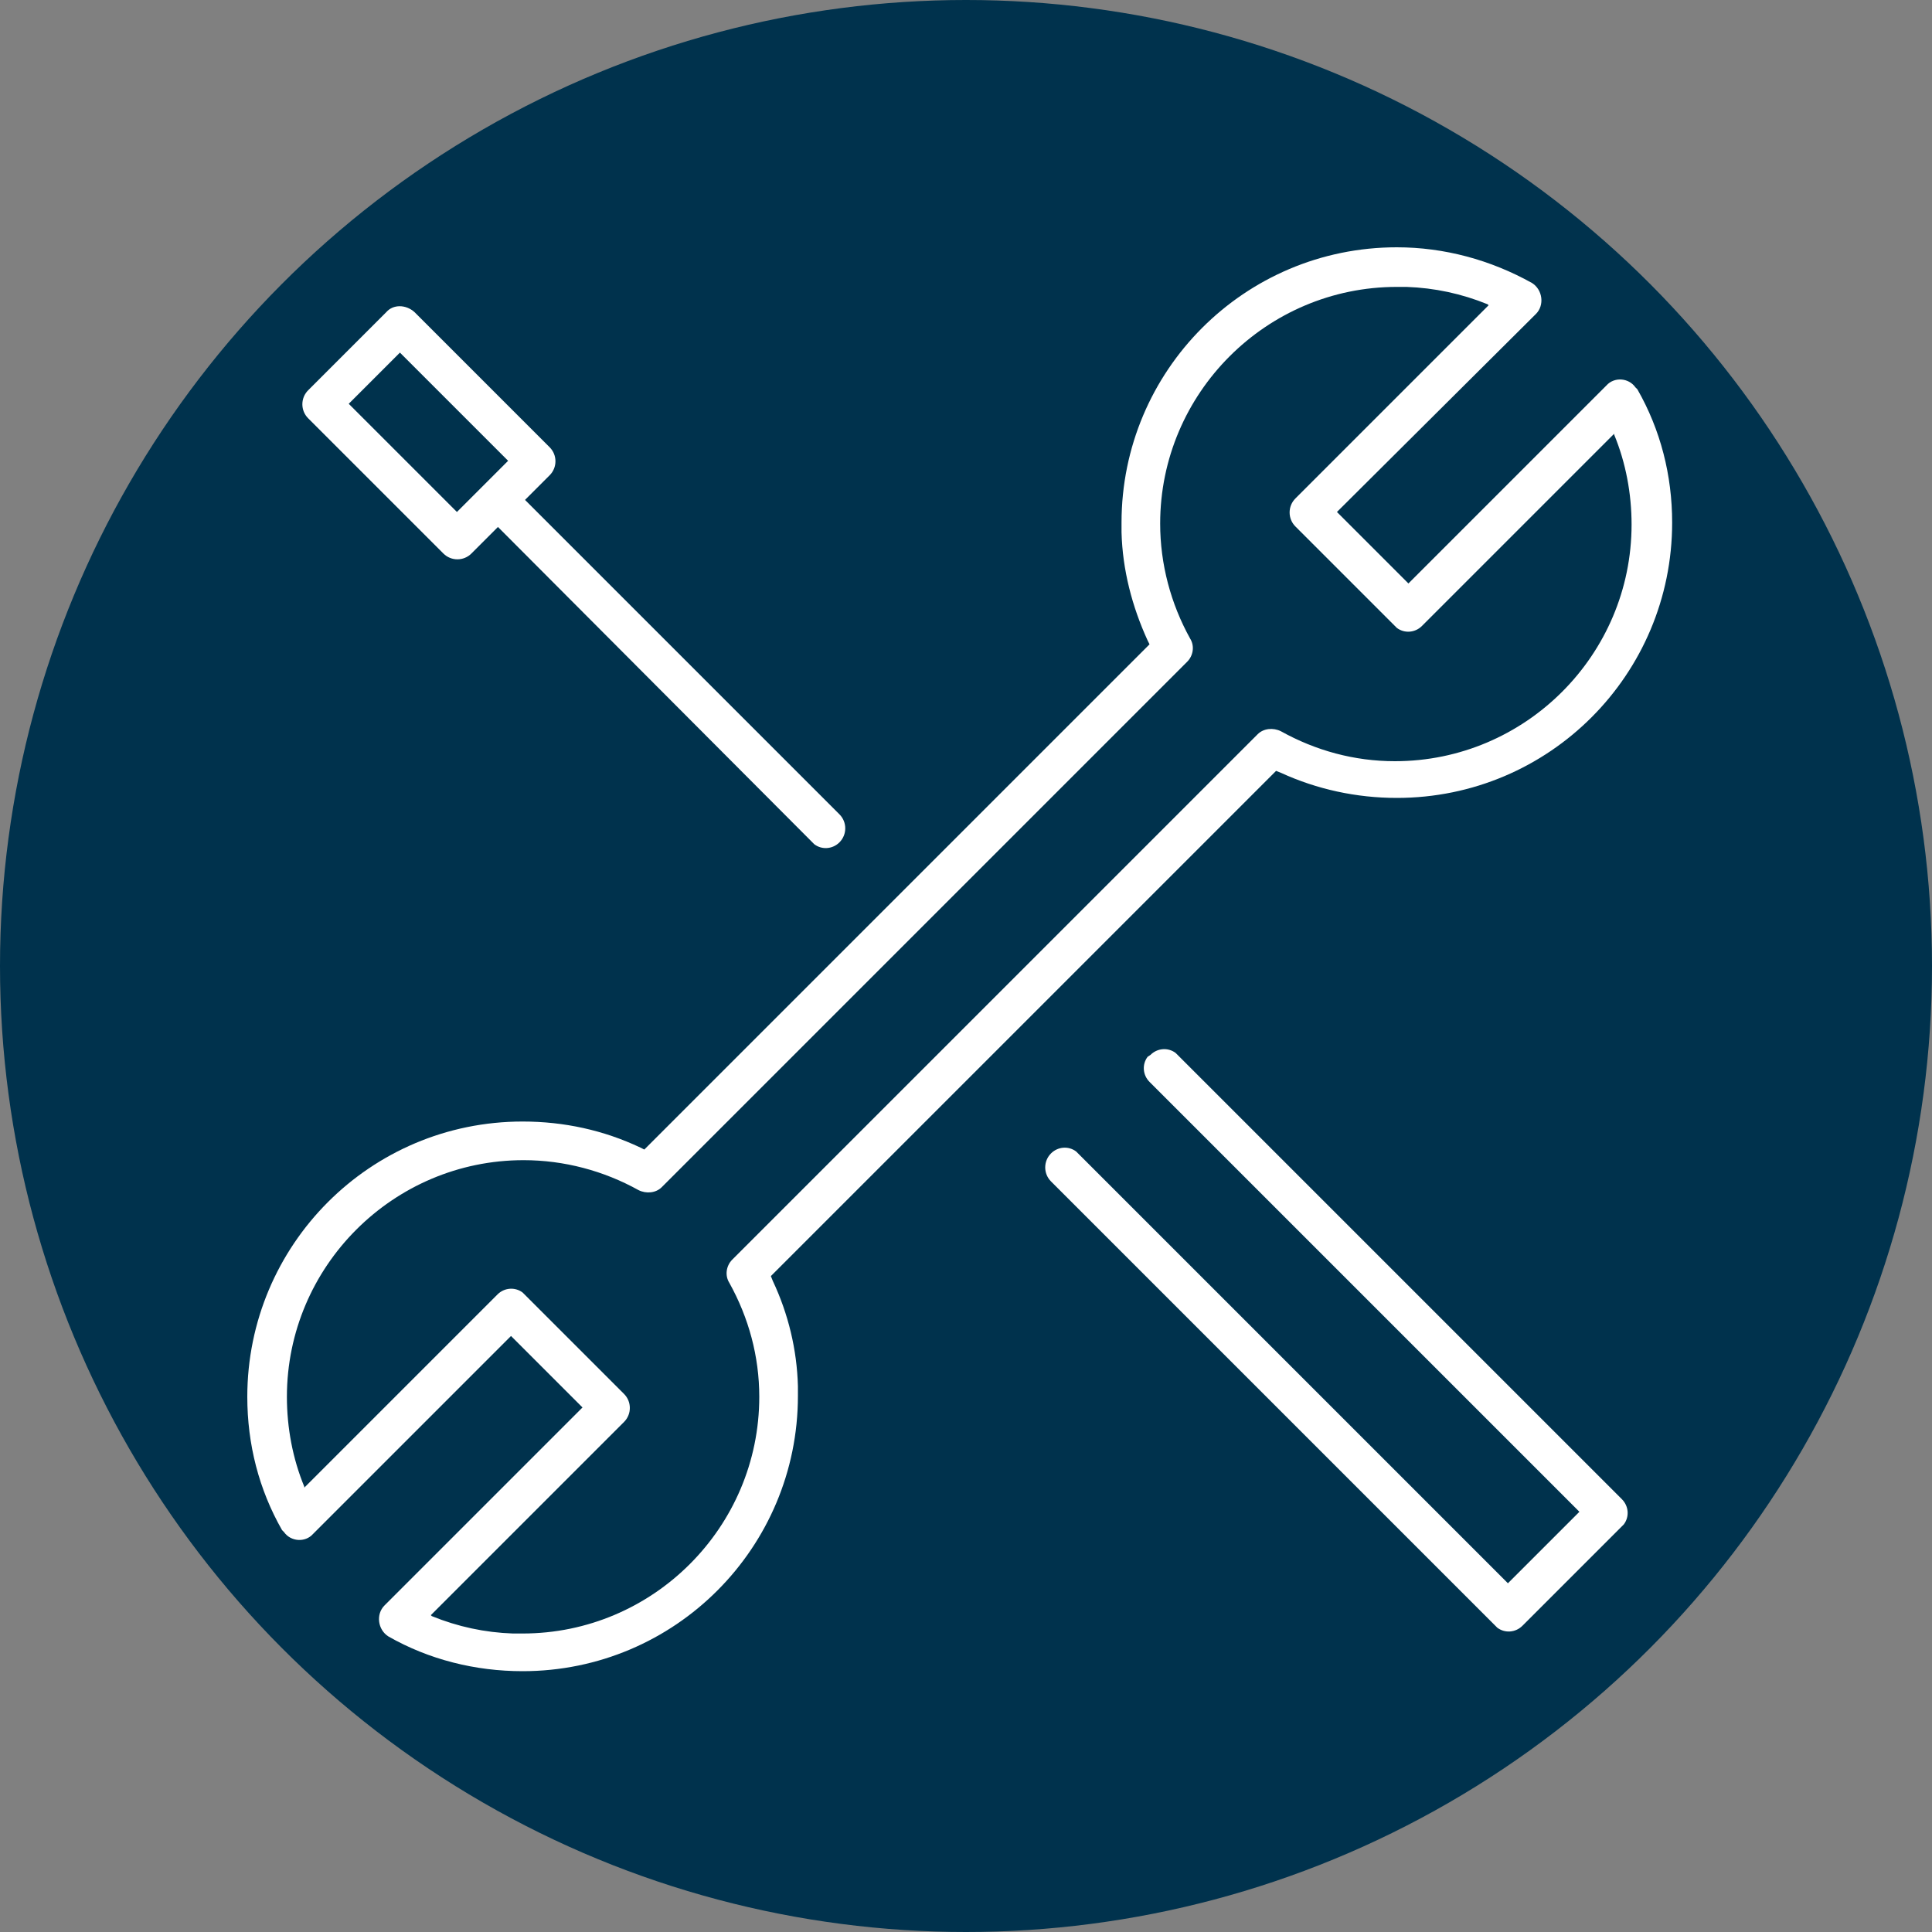 <?xml version="1.0" encoding="utf-8"?>
<!-- Generator: Adobe Illustrator 26.3.1, SVG Export Plug-In . SVG Version: 6.00 Build 0)  -->
<svg version="1.1" id="b175fc2d-f4ed-4e2a-bb1a-6ce41967da5d"
	 xmlns="http://www.w3.org/2000/svg" xmlns:xlink="http://www.w3.org/1999/xlink" x="0px" y="0px" viewBox="0 0 200 200"
	 style="enable-background:new 0 0 200 200;" xml:space="preserve">
<rect x="0" y="0" width="200" height="200" fill="#808080" stroke="none"/>
<style type="text/css">
	.st0{fill:#00324D;}
	.st1{fill:#FFFFFF;}
</style>
<circle class="st0" cx="100" cy="100" r="100"/>
<g id="it_x2F_Toolbox_x5F_vLarge">
	<path id="Stroke-7" class="st1" d="M40,32.3l-8.1,8.1c-0.8,0.8-0.8,2.1,0,2.9l14,14c0.8,0.8,2.1,0.8,2.9,0l8.1-8.1
		c0.8-0.8,0.8-2.1,0-2.9l-14-14C42,31.5,40.7,31.5,40,32.3z M41.4,36.5l11.2,11.2L47.3,53L36.1,41.8L41.4,36.5z"/>
	<path id="Stroke-1" class="st1" d="M119.1,109.2c0.7-0.7,1.8-0.8,2.6-0.2l0.2,0.2l46,46c0.7,0.7,0.8,1.8,0.2,2.6l-0.2,0.2
		l-10.3,10.3c-0.7,0.7-1.8,0.8-2.6,0.2l-0.2-0.2l-46-46c-0.8-0.8-0.8-2.1,0-2.9c0.7-0.7,1.8-0.8,2.6-0.2l0.2,0.2l44.5,44.5l7.4-7.4
		l-44.5-44.5c-0.7-0.7-0.8-1.8-0.2-2.6L119.1,109.2z"/>
	<path id="Stroke-3" class="st1" d="M144.6,25.6c-15.8,0-28.5,12.8-28.5,28.5l0,1c0.1,3.9,1.1,7.7,2.7,11.2l0.2,0.4L66.7,119
		l-0.4-0.2c-3.8-1.8-7.9-2.7-12.2-2.7c-15.8,0-28.5,12.8-28.5,28.5c0,4.9,1.2,9.6,3.6,13.8l0.2,0.2c0.7,1,2.2,1.1,3,0.2l20.5-20.5
		l7.4,7.4l-20.5,20.5c-0.9,0.9-0.7,2.5,0.4,3.2c4.2,2.4,9,3.6,13.9,3.6c15.8,0,28.5-12.8,28.5-28.5l0-1c-0.1-3.8-1-7.5-2.6-10.9
		l-0.2-0.5l52.3-52.3l0.5,0.2c3.7,1.7,7.8,2.6,12,2.6c15.8,0,28.5-12.8,28.5-28.5c0-4.9-1.2-9.6-3.6-13.8l-0.2-0.2
		c-0.7-1-2.2-1.1-3-0.2l-20.5,20.5l-7.4-7.4L159,32.5c0.9-0.9,0.7-2.5-0.4-3.2C154.3,26.9,149.5,25.6,144.6,25.6z M145.6,29.7
		c2.9,0.1,5.7,0.7,8.4,1.8l0.1,0.1l-20,20c-0.8,0.8-0.8,2.1,0,2.9l10.3,10.3l0.2,0.2c0.8,0.6,1.9,0.5,2.6-0.2l19.9-19.9l0,0.1
		c1.2,2.9,1.8,6.1,1.8,9.3c0,13.5-11,24.5-24.5,24.5c-4.2,0-8.2-1.1-11.8-3.1c-0.8-0.4-1.8-0.3-2.4,0.3l-54.4,54.4
		c-0.6,0.6-0.8,1.6-0.3,2.4c2,3.6,3.1,7.6,3.1,11.8c0,13.5-11,24.5-24.5,24.5l-1,0c-2.9-0.1-5.7-0.7-8.4-1.8l-0.1-0.1l20-20
		c0.8-0.8,0.8-2.1,0-2.9l-10.3-10.3l-0.2-0.2c-0.8-0.6-1.9-0.5-2.6,0.2L31.5,154l0-0.1c-1.2-2.9-1.8-6.1-1.8-9.3
		c0-13.5,11-24.5,24.5-24.5c4.2,0,8.3,1.1,11.9,3.1c0.8,0.4,1.8,0.3,2.4-0.3l54.4-54.4c0.6-0.6,0.8-1.6,0.3-2.4
		c-2-3.6-3.1-7.7-3.1-11.9c0-13.5,11-24.5,24.5-24.5L145.6,29.7z"/>
	<path id="Path" class="st1" d="M50.4,50.6c0.7-0.7,1.8-0.8,2.6-0.2l0.2,0.2l33.7,33.7c0.8,0.8,0.8,2.1,0,2.9
		c-0.7,0.7-1.8,0.8-2.6,0.2l-0.2-0.2L50.4,53.4C49.6,52.6,49.6,51.4,50.4,50.6z"/>
</g>
</svg>
